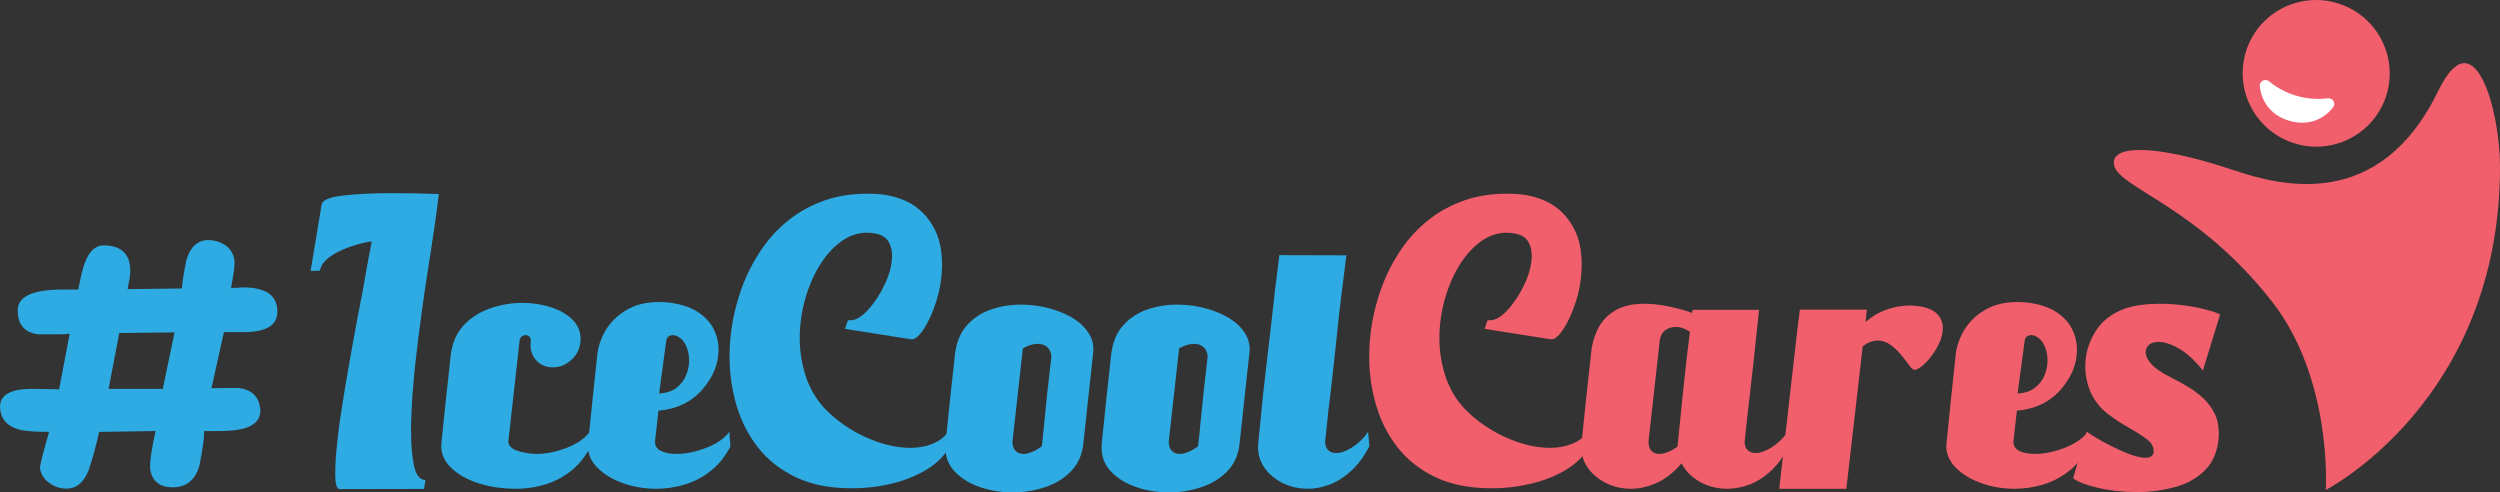<?xml version="1.0" encoding="utf-8"?>
<!-- Generator: Adobe Illustrator 16.0.0, SVG Export Plug-In . SVG Version: 6.00 Build 0)  -->
<!DOCTYPE svg PUBLIC "-//W3C//DTD SVG 1.1//EN" "http://www.w3.org/Graphics/SVG/1.1/DTD/svg11.dtd">
<svg version="1.1" id="Layer_1" xmlns="http://www.w3.org/2000/svg" xmlns:xlink="http://www.w3.org/1999/xlink" x="0px" y="0px"
	 width="249.451px" height="49.134px" viewBox="0 0 249.451 49.134" enable-background="new 0 0 249.451 49.134"
	 xml:space="preserve">
<rect x="0" y="0" width="249.451" height="49.134" fill="#333333" stroke="none"/>
<path fill="#2DABE2" d="M43.781,19.358c-0.22,1.877-0.476,3.72-0.765,5.526c-0.128,0.766-0.25,1.548-0.365,2.348
	c-0.406,2.606-0.779,5.356-1.121,8.248c-0.342,2.891-0.514,5.42-0.514,7.587c0,1.437,0.105,2.599,0.313,3.484
	c0.209,0.887,0.568,1.33,1.078,1.33h0.017c0.013,0,0.019,0.018,0.019,0.053c0,0.046-0.006,0.106-0.019,0.182
	c-0.011,0.076-0.028,0.16-0.052,0.252c-0.012,0.082-0.022,0.157-0.035,0.226c-0.011,0.07-0.017,0.122-0.017,0.157v0.034
	l-8.413,0.018c-0.301,0-0.452-0.486-0.452-1.46v-0.209c0-1.691,0.281-4.24,0.843-7.647c0.563-3.407,1.18-6.825,1.852-10.255
	c0.093-0.51,0.196-1.096,0.313-1.756c0.186-1.066,0.395-2.19,0.626-3.372l-0.277,0.018c-1.311,0.255-2.423,0.637-3.338,1.147
	c-0.916,0.51-1.432,1.077-1.547,1.703c-0.012,0.023-0.061,0.037-0.147,0.044c-0.087,0.006-0.189,0.008-0.304,0.008h-0.157h-0.218
	c-0.063,0-0.102,0.006-0.112,0.018l1.112-6.691c0.128-0.417,0.862-0.701,2.207-0.853c1.345-0.149,2.955-0.226,4.832-0.226
	C40.646,19.271,42.193,19.3,43.781,19.358"/>
<path fill="#2DABE2" d="M51.551,48.769c-1.414,0-2.689-0.186-3.824-0.557c-1.136-0.37-2.037-0.878-2.703-1.521
	c-0.666-0.644-0.999-1.37-0.999-2.182l0.018-0.278c0.29-2.896,0.597-5.793,0.921-8.691c0.128-1.238,0.548-2.251,1.26-3.033
	c0.713-0.781,1.601-1.357,2.66-1.729s2.141-0.556,3.242-0.556c0.996,0,1.938,0.142,2.823,0.425c0.888,0.285,1.605,0.696,2.156,1.234
	c0.55,0.538,0.825,1.186,0.825,1.938c0,0.846-0.313,1.547-0.938,2.103c-0.534,0.487-1.148,0.73-1.844,0.73
	c-0.672,0-1.228-0.243-1.669-0.73c-0.358-0.405-0.539-0.892-0.539-1.46l0.019-0.435c0-0.208-0.052-0.359-0.157-0.452
	c-0.104-0.092-0.22-0.139-0.347-0.139c-0.14,0-0.271,0.047-0.392,0.139c-0.122,0.093-0.193,0.227-0.217,0.4l-1.13,10.134
	c0.058,0.417,0.397,0.718,1.017,0.904c0.619,0.185,1.226,0.277,1.816,0.277c0.939,0,1.932-0.199,2.98-0.6
	c1.05-0.4,1.822-0.937,2.32-1.608l0.087,1.479c-0.533,1.008-1.192,1.822-1.98,2.441c-0.788,0.62-1.651,1.069-2.59,1.348
	C53.428,48.629,52.489,48.769,51.551,48.769"/>
<path fill="#2DABE2" d="M65.491,48.769c-1.183,0-2.292-0.186-3.329-0.556c-1.037-0.371-1.88-0.879-2.529-1.521
	c-0.648-0.643-0.973-1.37-0.973-2.182l0.017-0.278c0.29-2.897,0.591-5.794,0.904-8.691c0.081-0.915,0.368-1.78,0.86-2.598
	s1.185-1.489,2.077-2.017s1.97-0.79,3.233-0.79c0.313,0,0.637,0.017,0.973,0.052c1.159,0.139,2.106,0.439,2.843,0.904
	c0.735,0.463,1.274,1.027,1.616,1.693c0.342,0.667,0.513,1.371,0.513,2.112c0,1.414-0.542,2.741-1.625,3.98
	c-1.084,1.24-2.541,1.941-4.371,2.104l-0.349,3.129c0.023,0.417,0.235,0.718,0.635,0.904c0.399,0.185,0.9,0.277,1.504,0.277
	c0.927,0,1.915-0.199,2.963-0.6c1.049-0.4,1.823-0.936,2.321-1.608l0.104,1.479c-0.533,1.008-1.193,1.822-1.98,2.442
	c-0.788,0.619-1.652,1.068-2.591,1.347S66.43,48.769,65.491,48.769 M65.769,39.261c0.695-0.035,1.264-0.218,1.703-0.547
	c0.441-0.331,0.766-0.742,0.975-1.235c0.208-0.492,0.313-0.999,0.313-1.521c0-0.591-0.125-1.124-0.374-1.6
	c-0.249-0.475-0.605-0.776-1.068-0.903l-0.175-0.018c-0.162,0-0.307,0.047-0.434,0.139c-0.128,0.093-0.203,0.227-0.227,0.4
	L65.769,39.261z"/>
<path fill="#2DABE2" d="M76.32,24.416c0.718-0.973,1.575-1.842,2.572-2.606c0.996-0.766,2.131-1.37,3.406-1.817
	c1.275-0.446,2.706-0.669,4.294-0.669c0.196,0,0.393,0.006,0.591,0.019c1.239,0.033,2.375,0.307,3.407,0.815
	c1.031,0.511,1.865,1.311,2.502,2.399c0.325,0.567,0.557,1.173,0.696,1.816c0.139,0.644,0.208,1.301,0.208,1.973
	c0,1.229-0.177,2.42-0.53,3.571c-0.353,1.154-0.768,2.099-1.243,2.834c-0.475,0.736-0.886,1.104-1.233,1.104h-0.069l-6.623-1.043
	c0.012-0.011,0.032-0.052,0.061-0.121c0.029-0.07,0.056-0.157,0.078-0.261c0.046-0.127,0.087-0.24,0.122-0.34
	c0.035-0.098,0.063-0.147,0.087-0.147c0.059,0.012,0.122,0.018,0.191,0.018c0.556,0,1.159-0.358,1.808-1.078
	c0.649-0.718,1.205-1.578,1.668-2.58c0.464-1.003,0.696-1.933,0.696-2.79c0-0.544-0.119-1.015-0.357-1.408
	c-0.236-0.395-0.634-0.654-1.189-0.782c-0.313-0.07-0.626-0.104-0.939-0.104c-0.938,0-1.815,0.301-2.633,0.903
	c-0.816,0.603-1.529,1.405-2.138,2.407c-0.609,1.002-1.087,2.132-1.435,3.389c-0.348,1.259-0.521,2.535-0.521,3.833
	s0.2,2.559,0.6,3.781c0.4,1.222,1.034,2.303,1.903,3.241c1.159,1.193,2.521,2.144,4.085,2.851c1.564,0.707,3.053,1.061,4.467,1.061
	c0.823,0,1.573-0.142,2.251-0.427c0.679-0.282,1.227-0.727,1.644-1.328l0.104,1.477c-0.533,0.974-1.295,1.767-2.286,2.382
	c-0.99,0.614-2.08,1.074-3.268,1.381c-1.188,0.308-2.332,0.484-3.432,0.531c-0.313,0.011-0.615,0.017-0.904,0.017
	c-2.145,0-3.984-0.361-5.52-1.086s-2.793-1.703-3.771-2.938c-0.979-1.234-1.703-2.639-2.173-4.215
	c-0.469-1.576-0.704-3.204-0.704-4.884c0-2.006,0.305-3.987,0.913-5.945C74.312,27.69,75.184,25.946,76.32,24.416"/>
<path fill="#2DABE2" d="M95.266,35.541c0.116-1.24,0.496-2.236,1.139-2.989c0.644-0.754,1.445-1.301,2.407-1.644
	c0.962-0.342,1.977-0.513,3.042-0.513c1.414,0,2.755,0.255,4.024,0.765c1.269,0.511,2.17,1.183,2.703,2.017
	c0.348,0.51,0.521,1.065,0.521,1.669c0,0.104-0.006,0.203-0.017,0.295l-0.974,8.969c-0.093,1.148-0.483,2.092-1.174,2.834
	c-0.688,0.741-1.561,1.292-2.615,1.651c-1.055,0.358-2.145,0.539-3.268,0.539c-1.136,0-2.217-0.174-3.242-0.522
	c-1.025-0.347-1.863-0.854-2.512-1.521c-0.649-0.666-0.974-1.48-0.974-2.442c0-0.139,0.007-0.277,0.018-0.417
	C94.635,41.335,94.941,38.438,95.266,35.541 M103.939,44.545l0.052-0.313l0.452-4.502c0-0.035,0.006-0.069,0.018-0.104v-0.104
	l0.452-3.98c-0.047-0.417-0.194-0.728-0.443-0.931c-0.249-0.202-0.553-0.304-0.912-0.304c-0.464,0-0.962,0.151-1.495,0.452
	l-1.043,9.351c0.023,0.406,0.133,0.704,0.33,0.896c0.197,0.19,0.446,0.286,0.748,0.286C102.63,45.292,103.245,45.043,103.939,44.545
	"/>
<path fill="#2DABE2" d="M110.857,35.541c0.115-1.24,0.496-2.236,1.139-2.989c0.643-0.754,1.445-1.301,2.407-1.644
	c0.962-0.342,1.976-0.513,3.042-0.513c1.414,0,2.755,0.255,4.023,0.765c1.27,0.511,2.17,1.183,2.703,2.017
	c0.349,0.51,0.521,1.065,0.521,1.669c0,0.104-0.006,0.203-0.018,0.295l-0.973,8.969c-0.093,1.148-0.484,2.092-1.174,2.834
	c-0.689,0.741-1.562,1.292-2.616,1.651c-1.054,0.358-2.144,0.539-3.267,0.539c-1.137,0-2.218-0.174-3.242-0.522
	c-1.026-0.347-1.863-0.854-2.513-1.521c-0.648-0.666-0.973-1.48-0.973-2.442c0-0.139,0.006-0.277,0.018-0.417
	C110.226,41.335,110.533,38.438,110.857,35.541 M119.531,44.545l0.052-0.313l0.452-4.502c0-0.035,0.006-0.069,0.017-0.104v-0.104
	l0.452-3.98c-0.046-0.417-0.193-0.728-0.442-0.931c-0.249-0.202-0.554-0.304-0.912-0.304c-0.464,0-0.962,0.151-1.495,0.452
	l-1.043,9.351c0.022,0.406,0.133,0.704,0.33,0.896c0.196,0.19,0.445,0.286,0.748,0.286
	C118.221,45.292,118.836,45.043,119.531,44.545"/>
<path fill="#2DABE2" d="M126.015,39.504l0.452-3.981l0.277-2.328c0.081-0.765,0.168-1.535,0.262-2.312l0.19-1.721
	c0.059-0.476,0.14-1.13,0.243-1.964c0.081-0.72,0.151-1.287,0.209-1.704v-0.035l6.692,0.018l-0.695,5.614l-0.574,5.406l-0.139,1.217
	l-0.296,2.555c-0.011,0.059-0.018,0.116-0.018,0.175l-0.034,0.173l-0.365,3.494c0.022,0.383,0.136,0.66,0.339,0.834
	s0.455,0.261,0.756,0.261c0.476,0,1.014-0.191,1.617-0.573c0.602-0.383,1.13-0.897,1.582-1.547l0.121,1.46
	c-0.533,1.008-1.138,1.822-1.816,2.442c-0.678,0.619-1.388,1.071-2.129,1.355c-0.742,0.284-1.472,0.425-2.19,0.425
	c-0.893,0-1.716-0.182-2.469-0.547s-1.358-0.859-1.815-1.485c-0.458-0.626-0.688-1.34-0.688-2.139c0-0.116,0.006-0.237,0.019-0.365
	l0.451-4.502v-0.104C126.009,39.591,126.015,39.55,126.015,39.504"/>
<path fill="#F15F6C" d="M140.146,24.416c0.718-0.973,1.575-1.842,2.572-2.606c0.996-0.766,2.132-1.37,3.406-1.817
	c1.275-0.446,2.706-0.669,4.294-0.669c0.197,0,0.393,0.006,0.591,0.019c1.24,0.033,2.375,0.307,3.407,0.815
	c1.031,0.511,1.865,1.311,2.502,2.399c0.325,0.567,0.557,1.173,0.696,1.816c0.139,0.644,0.208,1.301,0.208,1.973
	c0,1.229-0.177,2.42-0.53,3.571c-0.353,1.154-0.768,2.099-1.243,2.834c-0.475,0.736-0.886,1.104-1.233,1.104h-0.069l-6.623-1.043
	c0.012-0.011,0.032-0.052,0.061-0.121c0.029-0.07,0.056-0.157,0.078-0.261c0.047-0.127,0.088-0.24,0.122-0.34
	c0.035-0.098,0.064-0.147,0.087-0.147c0.059,0.012,0.122,0.018,0.191,0.018c0.556,0,1.159-0.358,1.808-1.078
	c0.649-0.718,1.205-1.578,1.669-2.58c0.463-1.003,0.695-1.933,0.695-2.79c0-0.544-0.119-1.015-0.355-1.408
	c-0.238-0.395-0.636-0.654-1.191-0.782c-0.313-0.07-0.626-0.104-0.939-0.104c-0.938,0-1.815,0.301-2.633,0.903
	c-0.816,0.603-1.529,1.405-2.138,2.407c-0.609,1.002-1.086,2.132-1.435,3.389c-0.348,1.259-0.521,2.535-0.521,3.833
	s0.2,2.559,0.6,3.781c0.4,1.222,1.034,2.303,1.903,3.241c1.159,1.193,2.521,2.144,4.085,2.851c1.564,0.707,3.053,1.061,4.467,1.061
	c0.823,0,1.573-0.142,2.251-0.427c0.679-0.282,1.227-0.727,1.644-1.328l0.104,1.477c-0.533,0.974-1.295,1.767-2.286,2.382
	c-0.989,0.614-2.079,1.074-3.267,1.381c-1.188,0.308-2.333,0.484-3.433,0.531c-0.313,0.011-0.615,0.017-0.904,0.017
	c-2.144,0-3.984-0.361-5.519-1.086c-1.536-0.725-2.794-1.703-3.772-2.938c-0.979-1.234-1.703-2.639-2.172-4.215
	c-0.47-1.576-0.705-3.204-0.705-4.884c0-2.006,0.305-3.987,0.913-5.945C138.138,27.69,139.01,25.946,140.146,24.416"/>
<path fill="#F15F6C" d="M172.355,48.768c-0.997,0-1.907-0.228-2.73-0.686c-0.821-0.458-1.437-1.075-1.842-1.852
	c-0.753,0.893-1.568,1.538-2.442,1.938c-0.875,0.399-1.74,0.599-2.599,0.599c-0.881,0-1.697-0.182-2.451-0.547
	c-0.753-0.365-1.357-0.859-1.815-1.485s-0.688-1.333-0.688-2.121l0.018-0.383c0.289-2.896,0.597-5.794,0.922-8.69
	c0.069-0.962,0.289-1.837,0.66-2.625c0.37-0.788,0.938-1.419,1.703-1.895c0.766-0.475,1.773-0.713,3.024-0.713
	c1.182,0,2.602,0.249,4.259,0.747l0.469,0.174l0.035-0.313h6.641l-0.592,5.58c-0.486,4.241-0.771,6.779-0.852,7.613
	c0.023,0.382,0.136,0.66,0.339,0.834s0.455,0.261,0.756,0.261c0.476,0,1.015-0.191,1.617-0.574c0.603-0.382,1.135-0.896,1.599-1.546
	l0.104,1.477c-0.533,1.009-1.136,1.822-1.807,2.442c-0.674,0.62-1.38,1.069-2.121,1.347
	C173.82,48.629,173.084,48.768,172.355,48.768 M165.559,45.292c0.532,0,1.141-0.243,1.824-0.73l0.262-2.59
	c0.104-1.146,0.329-3.291,0.678-6.431l0.295-2.435c-0.463-0.323-0.938-0.485-1.425-0.485c-0.395,0-0.742,0.113-1.043,0.339
	s-0.481,0.563-0.539,1.016l-1.13,10.135c0.022,0.417,0.133,0.719,0.331,0.903C165.007,45.199,165.257,45.292,165.559,45.292"/>
<path fill="#F15F6C" d="M186.155,32.029l-0.017,0.104c0.649-0.567,1.358-0.984,2.129-1.251c0.771-0.268,1.538-0.4,2.303-0.4
	c0.14,0,0.278,0.006,0.417,0.018c1.056,0.093,1.797,0.345,2.226,0.756c0.429,0.412,0.643,0.896,0.643,1.452
	c0,0.613-0.179,1.245-0.539,1.895c-0.358,0.649-0.764,1.193-1.216,1.633c-0.452,0.441-0.811,0.661-1.078,0.661
	c-0.022,0-0.052-0.006-0.087-0.017c-0.151-0.07-0.371-0.313-0.66-0.73c-0.221-0.302-0.476-0.618-0.765-0.948
	c-0.29-0.329-0.615-0.616-0.974-0.859c-0.359-0.243-0.753-0.365-1.183-0.365c-0.463,0-0.961,0.191-1.494,0.573
	c-0.29,2.607-0.551,4.891-0.782,6.849c-0.221,1.89-0.505,4.345-0.852,7.37h-6.692l1.616-14.201c0.046-0.44,0.116-1.043,0.209-1.808
	c0.093-0.766,0.168-1.373,0.227-1.825v-0.035h6.691c-0.023,0.209-0.047,0.412-0.069,0.609
	C186.185,31.682,186.168,31.855,186.155,32.029"/>
<path fill="#F15F6C" d="M201.035,48.769c-1.183,0-2.292-0.186-3.329-0.556c-1.037-0.371-1.88-0.879-2.529-1.521
	c-0.648-0.643-0.973-1.37-0.973-2.182l0.017-0.278c0.29-2.897,0.591-5.794,0.904-8.691c0.081-0.915,0.368-1.78,0.86-2.598
	s1.185-1.489,2.077-2.017s1.97-0.79,3.233-0.79c0.312,0,0.637,0.017,0.973,0.052c1.159,0.139,2.106,0.439,2.842,0.904
	c0.736,0.463,1.274,1.027,1.616,1.693c0.343,0.667,0.513,1.371,0.513,2.112c0,1.414-0.541,2.741-1.625,3.98
	c-1.084,1.24-2.54,1.941-4.371,2.104l-0.348,3.129c0.023,0.417,0.234,0.718,0.635,0.904c0.399,0.185,0.9,0.277,1.504,0.277
	c0.927,0,1.915-0.199,2.963-0.6c1.049-0.4,1.822-0.936,2.32-1.608l0.104,1.479c-0.533,1.008-1.193,1.822-1.981,2.442
	c-0.789,0.619-1.651,1.068-2.59,1.347S201.974,48.769,201.035,48.769 M201.313,39.261c0.695-0.035,1.264-0.218,1.703-0.547
	c0.441-0.331,0.765-0.742,0.974-1.235c0.209-0.492,0.313-0.999,0.313-1.521c0-0.591-0.125-1.124-0.374-1.6
	c-0.249-0.475-0.605-0.776-1.068-0.903l-0.175-0.018c-0.162,0-0.307,0.047-0.434,0.139c-0.128,0.093-0.203,0.227-0.227,0.4
	L201.313,39.261z"/>
<path fill="#F15F6C" d="M221.527,31.369l-1.721,5.597c-0.834-1.03-1.636-1.764-2.407-2.198c-0.771-0.435-1.434-0.652-1.99-0.652
	c-0.812,0-1.252,0.342-1.32,1.025c0,0.302,0.145,0.641,0.434,1.018c0.29,0.376,0.753,0.75,1.392,1.121
	c0.288,0.162,0.602,0.33,0.938,0.504c0.509,0.255,1.025,0.542,1.546,0.86c0.522,0.318,1.009,0.689,1.461,1.112
	c0.451,0.423,0.819,0.918,1.104,1.486s0.426,1.24,0.426,2.016v0.296c-0.093,1.414-0.542,2.526-1.347,3.337
	c-0.807,0.812-1.819,1.383-3.042,1.713c-1.223,0.329-2.472,0.494-3.746,0.494c-1.413,0-2.714-0.139-3.902-0.417
	c-1.187-0.277-2.019-0.596-2.494-0.955l1.356-4.658c0.243,0.196,0.724,0.498,1.441,0.903c0.72,0.406,1.501,0.791,2.348,1.156
	c0.846,0.365,1.541,0.547,2.086,0.547c0.22,0,0.401-0.043,0.547-0.13c0.145-0.087,0.229-0.229,0.252-0.426v-0.122
	c0-0.44-0.227-0.831-0.678-1.173c-0.452-0.342-1.002-0.698-1.651-1.069c-0.753-0.405-1.495-0.886-2.225-1.442
	c-0.73-0.557-1.298-1.258-1.703-2.104c-0.371-0.856-0.558-1.749-0.558-2.677c0-1.216,0.334-2.364,1-3.441
	c0.666-1.078,1.678-1.854,3.033-2.329c0.95-0.302,2.104-0.451,3.459-0.451c0.812,0,1.657,0.061,2.538,0.182
	c0.88,0.122,1.749,0.31,2.607,0.564c0.058,0.013,0.145,0.041,0.261,0.088c0.116,0.046,0.232,0.093,0.347,0.139
	C221.411,31.329,221.481,31.358,221.527,31.369"/>
<path fill-rule="evenodd" clip-rule="evenodd" fill="#2DABE2" d="M17.415,33.166l-5.514,0.063L10.838,38.8h5.408L17.415,33.166z
	 M27.679,31.109c0,1.354-1.134,2.034-3.401,2.034h-1.936l-1.241,5.592l1.476-0.02h0.475h0.475h0.312
	c1.248,0.162,1.957,0.82,2.12,1.983l0.021,0.263c0,0.794-0.445,1.36-1.34,1.701c-0.658,0.233-1.552,0.347-2.665,0.347h-1.602
	c0,0.164-0.006,0.354-0.021,0.567c-0.014,0.213-0.043,0.468-0.085,0.751c-0.043,0.291-0.085,0.581-0.135,0.871
	c-0.049,0.285-0.12,0.688-0.219,1.198c-0.405,1.482-1.297,2.227-2.688,2.227c-1.274,0-2.02-0.589-2.231-1.759l-0.021-0.333
	c0-0.68,0.184-1.849,0.553-3.522l-5.643,0.085c-0.042,0.206-0.092,0.433-0.147,0.681c-0.059,0.255-0.121,0.525-0.206,0.809
	c-0.128,0.539-0.291,1.127-0.503,1.765c-0.454,1.602-1.256,2.403-2.39,2.403c-0.638,0-1.206-0.185-1.687-0.546
	c-0.546-0.376-0.865-0.857-0.957-1.46c-0.028-0.263,0.276-1.481,0.907-3.651c-1.24,0-2.177-0.063-2.801-0.185
	c-1.247-0.289-1.941-0.964-2.075-2.026L0,40.614C0,39.402,1.063,38.8,3.19,38.8l2.708,0.043l1.056-5.544l-0.709,0.058H4.763H4.516
	H3.892c-0.185,0-0.354-0.029-0.524-0.085c-1.063-0.277-1.603-1.042-1.603-2.297c0-1.389,1.489-2.084,4.467-2.084h1.579
	c0.248-1.29,0.454-2.155,0.624-2.594c0.439-1.205,1.071-1.809,1.886-1.809c1.787,0,2.68,0.852,2.68,2.553l-0.064,0.729l-0.204,1.078
	l5.429-0.064c0-0.276,0.063-0.779,0.184-1.517l0.248-1.312c0.398-1.332,1.128-1.998,2.191-1.998c0.616,0,1.176,0.17,1.679,0.503
	c0.503,0.334,0.809,0.829,0.922,1.481c0.028,0.205,0.015,0.518-0.029,0.929c-0.049,0.41-0.147,1.034-0.304,1.87l1.219-0.063
	C26.545,28.679,27.679,29.485,27.679,31.109"/>
<path fill-rule="evenodd" clip-rule="evenodd" fill="#F15F6C" d="M210.964,16.546c-0.552-2.063,3.778-2.295,11.902,0.431
	c4.773,1.601,14.573,4.167,20.44-7.939c3.594-7.413,6.136,1.994,6.145,7.535c0.038,23.396-17.364,32.296-17.374,32.308
	c-0.001-0.008-0.001-0.017-0.002-0.024c-0.01,0.004,0.693-10.997-5.373-18.762C219.333,20.663,211.569,18.809,210.964,16.546"/>
<path fill="#F15F6C" d="M228.407,14.114c-3.767-1.498-5.609-5.756-4.116-9.509c0.391-0.984,0.975-1.836,1.688-2.529
	c2.009-1.952,5.056-2.658,7.834-1.554c3.767,1.498,5.609,5.755,4.116,9.509c-0.397,0.999-0.993,1.859-1.721,2.56
	C234.201,14.52,231.171,15.213,228.407,14.114"/>
<path fill="#FFFFFF" d="M225.753,8.065c0.19-0.113,0.428-0.105,0.611,0.02c0.012,0.009,0.025,0.018,0.037,0.028
	c0.818,0.669,1.75,1.157,2.767,1.45c1.017,0.294,2.065,0.376,3.115,0.246c0.228-0.027,0.451,0.085,0.563,0.285
	c0.111,0.201,0.092,0.449-0.053,0.629c-0.558,0.696-1.239,1.16-2.022,1.38c-0.729,0.204-1.51,0.188-2.321-0.046
	c-0.813-0.234-1.482-0.638-1.989-1.198c-0.547-0.604-0.876-1.359-0.977-2.245C225.458,8.394,225.563,8.18,225.753,8.065"/>
</svg>
